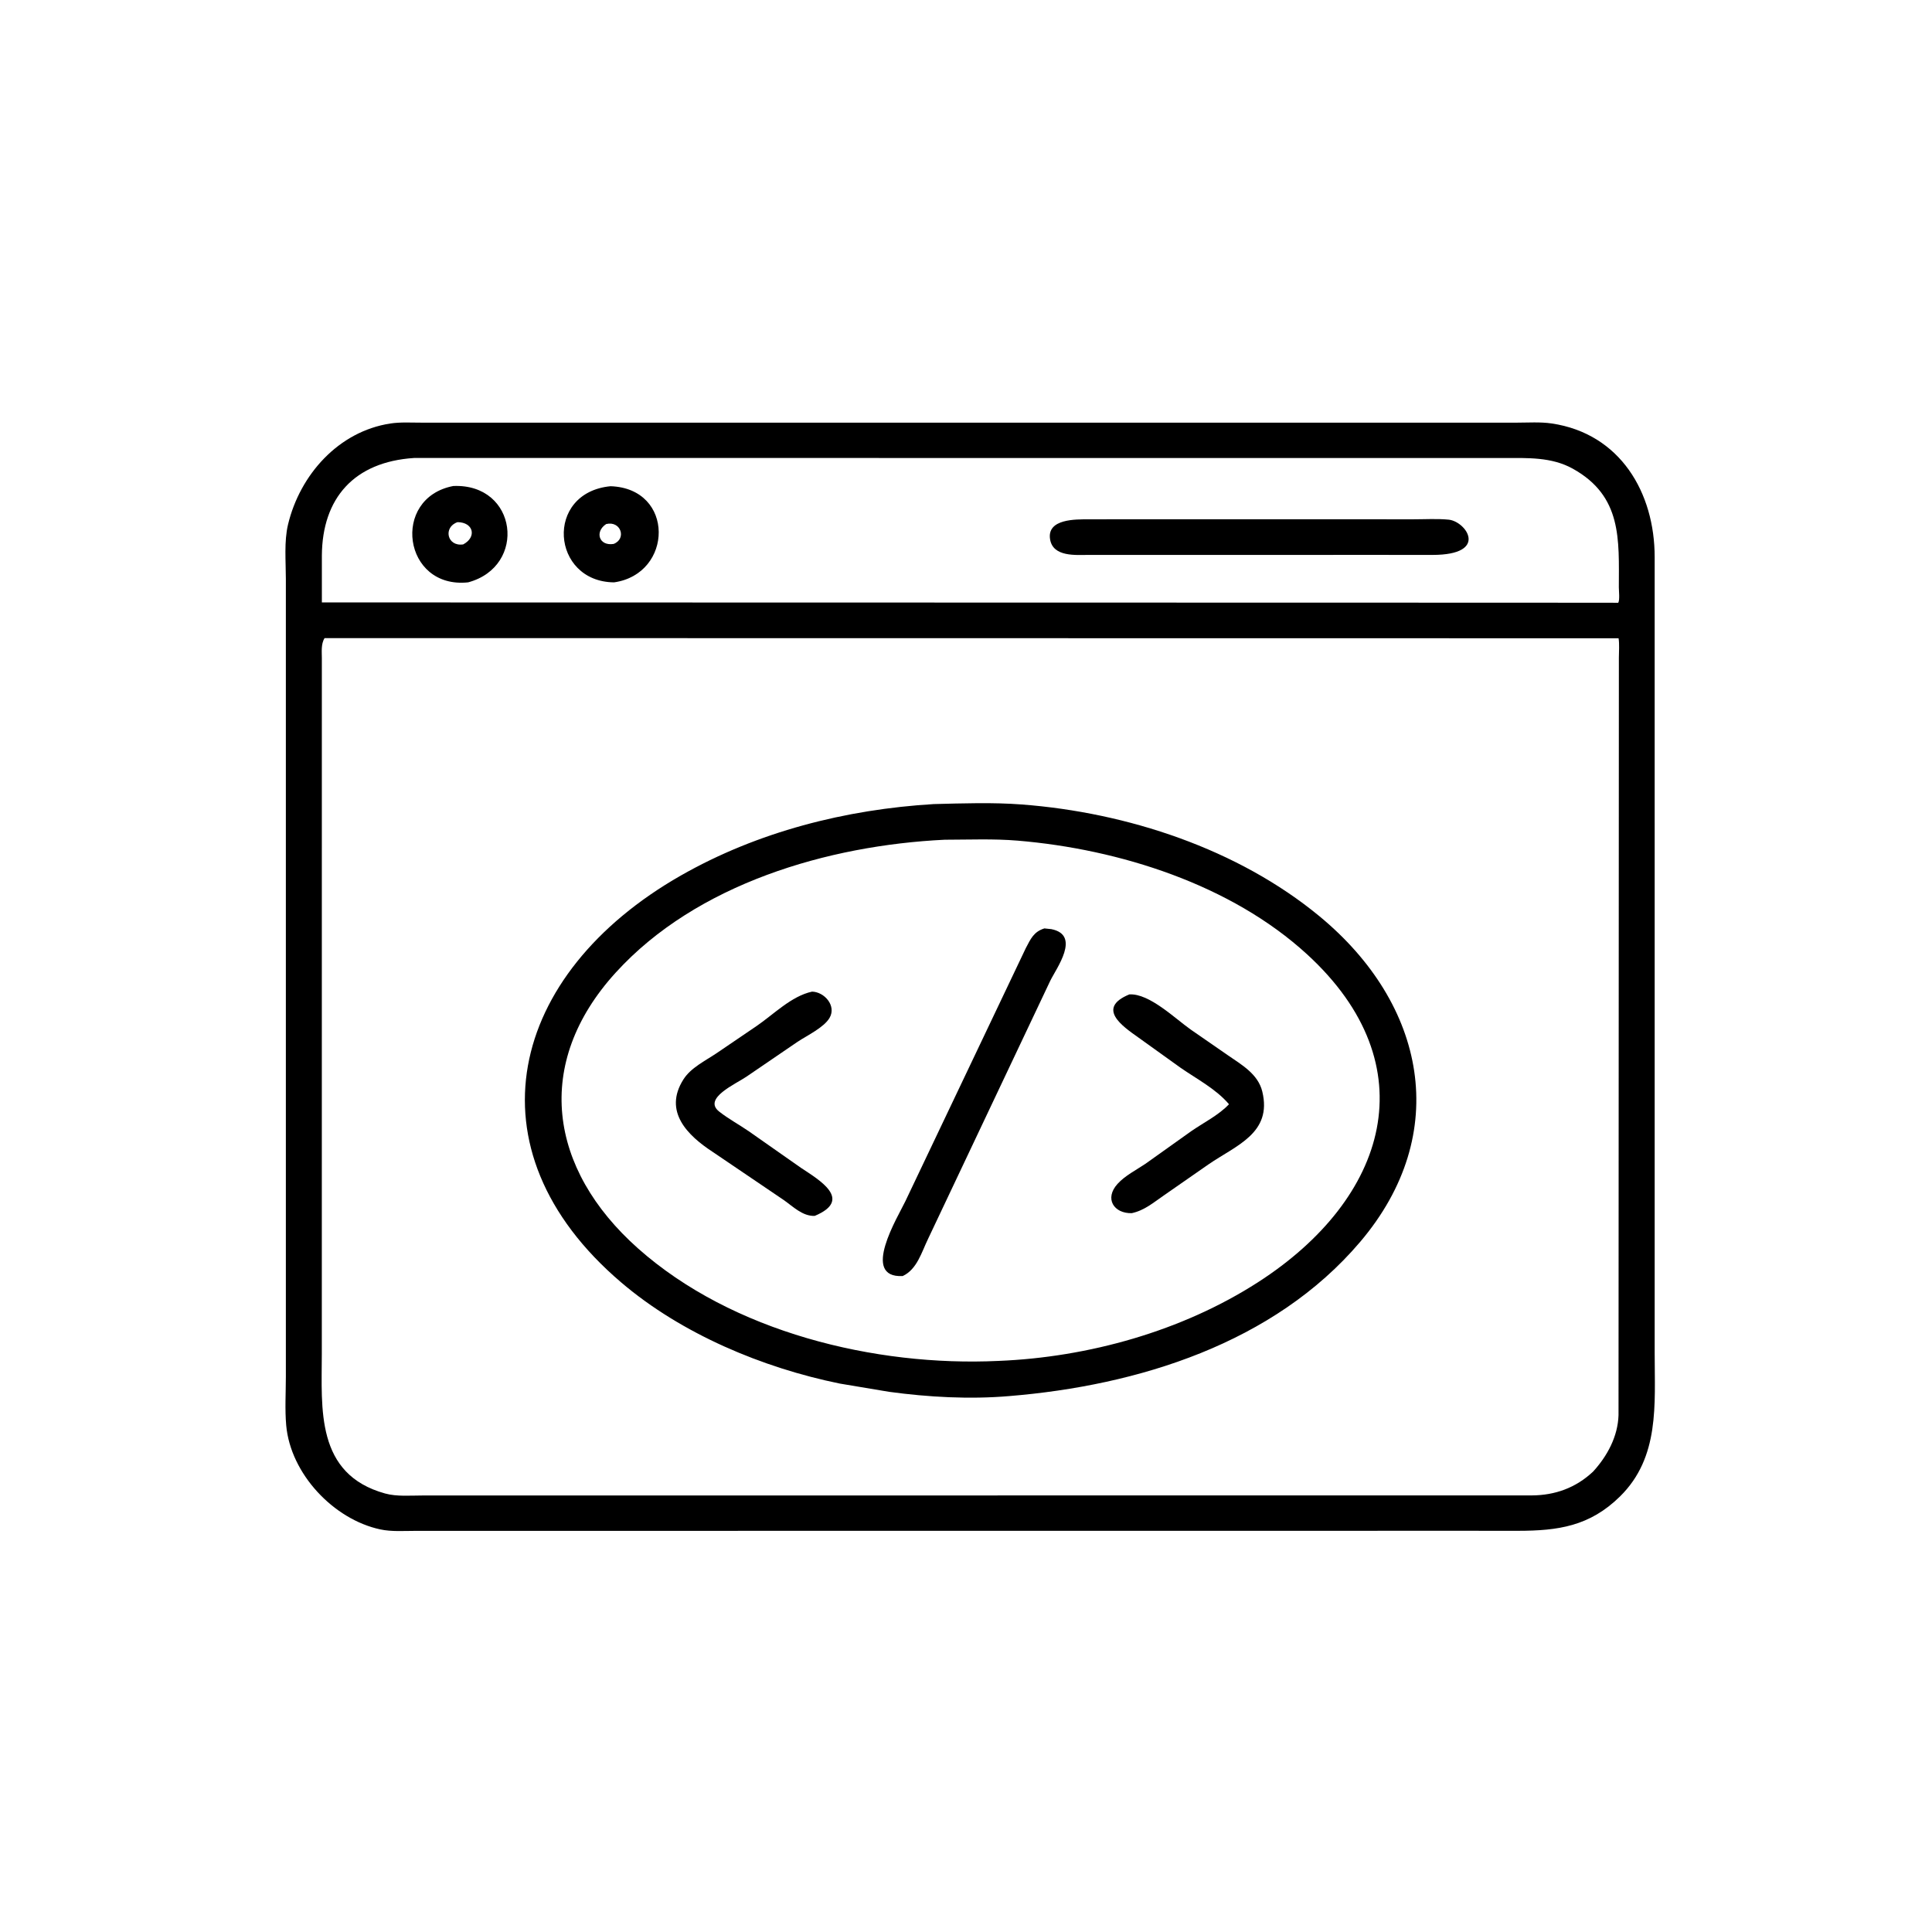 <svg version="1.1" xmlns="http://www.w3.org/2000/svg" style="display: block;" viewBox="0 0 2048 2048" width="640" height="640">
<path transform="translate(0,0)" fill="rgb(0,0,0)" d="M 1552.95 1622.69 L 440.441 1622.78 C 428.206 1622.77 415.131 1623.8 403.125 1621.23 C 353.663 1610.67 307.96 1562.29 303.392 1510.92 C 301.898 1494.12 303.013 1476.35 303.023 1459.44 L 303.024 613.646 C 303.024 595.154 301.015 573.936 305.343 555.904 C 317.962 503.326 358.78 457.306 413.854 448.922 C 424.523 447.298 436.155 448.039 446.948 448.032 L 502.51 448.06 L 1607.43 448.037 C 1619.71 448.041 1632.84 447.096 1644.98 448.902 C 1717.59 459.712 1754.06 522.301 1754.02 590.656 L 1754.03 1434.75 C 1754.01 1488.87 1759.46 1544.78 1717.28 1586.29 C 1685.09 1617.97 1651.49 1622.66 1609.24 1622.72 L 1552.95 1622.69 z M 438.907 485.478 C 375.228 489.635 341.606 528.115 341.19 588.92 L 341.189 638.592 L 1618.96 638.864 L 1715.43 638.955 C 1717.18 635.793 1716.04 626.439 1716.04 622.606 C 1716.1 571.903 1719.66 526.01 1667.27 496.851 C 1644.56 484.213 1618.91 485.53 1593.8 485.494 L 438.907 485.478 z M 344.086 676.416 C 340.15 682.517 341.177 691.293 341.172 697.648 L 341.136 1435.07 C 341.063 1493.26 334.338 1562.72 408.243 1583.17 C 420.774 1586.63 435.471 1585.25 448.42 1585.27 L 1623.82 1585.2 C 1648.51 1585.05 1670.45 1577.15 1688.74 1559.96 C 1703.87 1543.42 1714.99 1522.71 1715.7 1500.15 L 1716.08 696.994 C 1716.08 690.502 1716.8 682.965 1715.76 676.602 L 344.086 676.416 z"/>
<path transform="translate(0,0)" fill="rgb(0,0,0)" d="M 496.286 617.31 C 427.245 624.682 414.098 527.881 480.497 515.191 C 548.601 512.312 559.116 600.382 496.286 617.31 z M 485.017 553.5 C 469.561 558.733 473.802 579.681 491.033 577.086 C 505.713 569.253 501.868 553.623 485.017 553.5 z"/>
<path transform="translate(0,0)" fill="rgb(0,0,0)" d="M 650.964 617.326 C 584.261 616.731 576.883 522.235 647.193 515.415 C 715.532 517.745 713.814 608.305 650.964 617.326 z M 642.591 555.5 C 630.229 563.506 634.826 579.134 650.5 576.584 C 664.533 571.11 658.118 551.763 642.591 555.5 z"/>
<path transform="translate(0,0)" fill="rgb(0,0,0)" d="M 1469.5 588.21 L 1154.33 588.222 C 1140.87 588.219 1116.11 590.781 1113.1 571.531 C 1109.68 549.699 1140.99 550.552 1153.35 550.51 L 1199.98 550.429 L 1498.47 550.479 C 1510.62 550.493 1523.56 549.682 1535.63 550.863 C 1554.29 552.69 1578.95 588.193 1518.44 588.243 L 1469.5 588.21 z"/>
<path transform="translate(0,0)" fill="rgb(0,0,0)" d="M 1069.73 1479.91 C 1027.76 1483.49 983.939 1481.04 942.35 1475.37 L 890.194 1466.64 C 808.449 1449.97 722.539 1414.04 658.499 1359.44 C 492.605 1218 539.697 1031.95 721.629 928.153 C 803.203 881.612 896.466 857.986 989.834 852.359 C 1020.74 851.576 1052.39 850.449 1083.2 852.789 C 1194.84 861.268 1312.23 899.841 1398.83 971.381 C 1511.3 1064.3 1539.54 1201.39 1441.79 1316.5 C 1350.37 1424.14 1206.06 1468.77 1069.73 1479.91 z M 1001.36 890.147 C 877.775 896.124 738.409 936.783 652.653 1031.03 C 565.034 1127.32 581.58 1239.13 676.277 1323.32 C 775.997 1411.97 927.413 1448.84 1058.42 1442.62 C 1153.64 1438.78 1253.12 1411.01 1333.56 1359.21 C 1471.41 1270.44 1513.99 1129.34 1385.58 1011.64 C 1305.03 937.812 1186.75 900.124 1078.66 891.108 C 1053.15 888.98 1026.96 890.115 1001.36 890.147 z"/>
<path transform="translate(0,0)" fill="rgb(0,0,0)" d="M 956.866 1352.67 C 911.813 1354.92 951.901 1289.8 959.745 1273.32 L 1087.38 1005.1 C 1092.54 995.299 1095.75 987.664 1107.11 984.147 L 1114.5 984.932 C 1146.15 991.298 1119.68 1026.48 1113.25 1039.8 L 983.868 1313.09 C 977.002 1327.16 972.129 1345.64 956.866 1352.67 z"/>
<path transform="translate(0,0)" fill="rgb(0,0,0)" d="M 863.624 1288.9 C 850.697 1289.36 840.644 1278.94 830.669 1271.99 L 755.323 1220.95 C 729.183 1203.86 702.806 1178.36 724.462 1144.22 C 732.337 1131.8 747.515 1124.57 759.354 1116.61 L 801.907 1087.7 C 820.065 1075.33 838.846 1055.9 860.814 1051.17 C 873.826 1051.46 886.811 1066.02 879.425 1078.9 C 873.579 1089.1 855.364 1097.8 845.561 1104.27 L 791.191 1141.37 C 780.063 1149.02 744.636 1164.32 762.328 1178.29 C 772.038 1185.96 783.647 1192.22 793.908 1199.29 L 849.029 1237.94 C 868.216 1250.7 904.679 1271.74 863.624 1288.9 z"/>
<path transform="translate(0,0)" fill="rgb(0,0,0)" d="M 1199.68 1286.01 C 1180.71 1286.45 1170.49 1270.59 1184.62 1254.98 C 1192.53 1246.24 1204.44 1240.24 1214.19 1233.69 L 1262.65 1199.17 C 1275.82 1190.03 1291.77 1182.21 1302.78 1170.53 C 1289.02 1154.33 1268.62 1143.81 1251.31 1131.78 L 1206.6 1099.7 C 1189.98 1087.94 1161.77 1068.67 1197.16 1054.11 C 1218.42 1052.84 1245.86 1079.94 1262.35 1091.47 L 1301.59 1118.61 C 1316.19 1128.7 1333.57 1138.49 1338.08 1157.06 C 1348.83 1201.32 1310.22 1214.16 1280.93 1234.37 L 1234.14 1266.91 C 1222.92 1274.58 1213.27 1283.11 1199.68 1286.01 z"/>
</svg>
